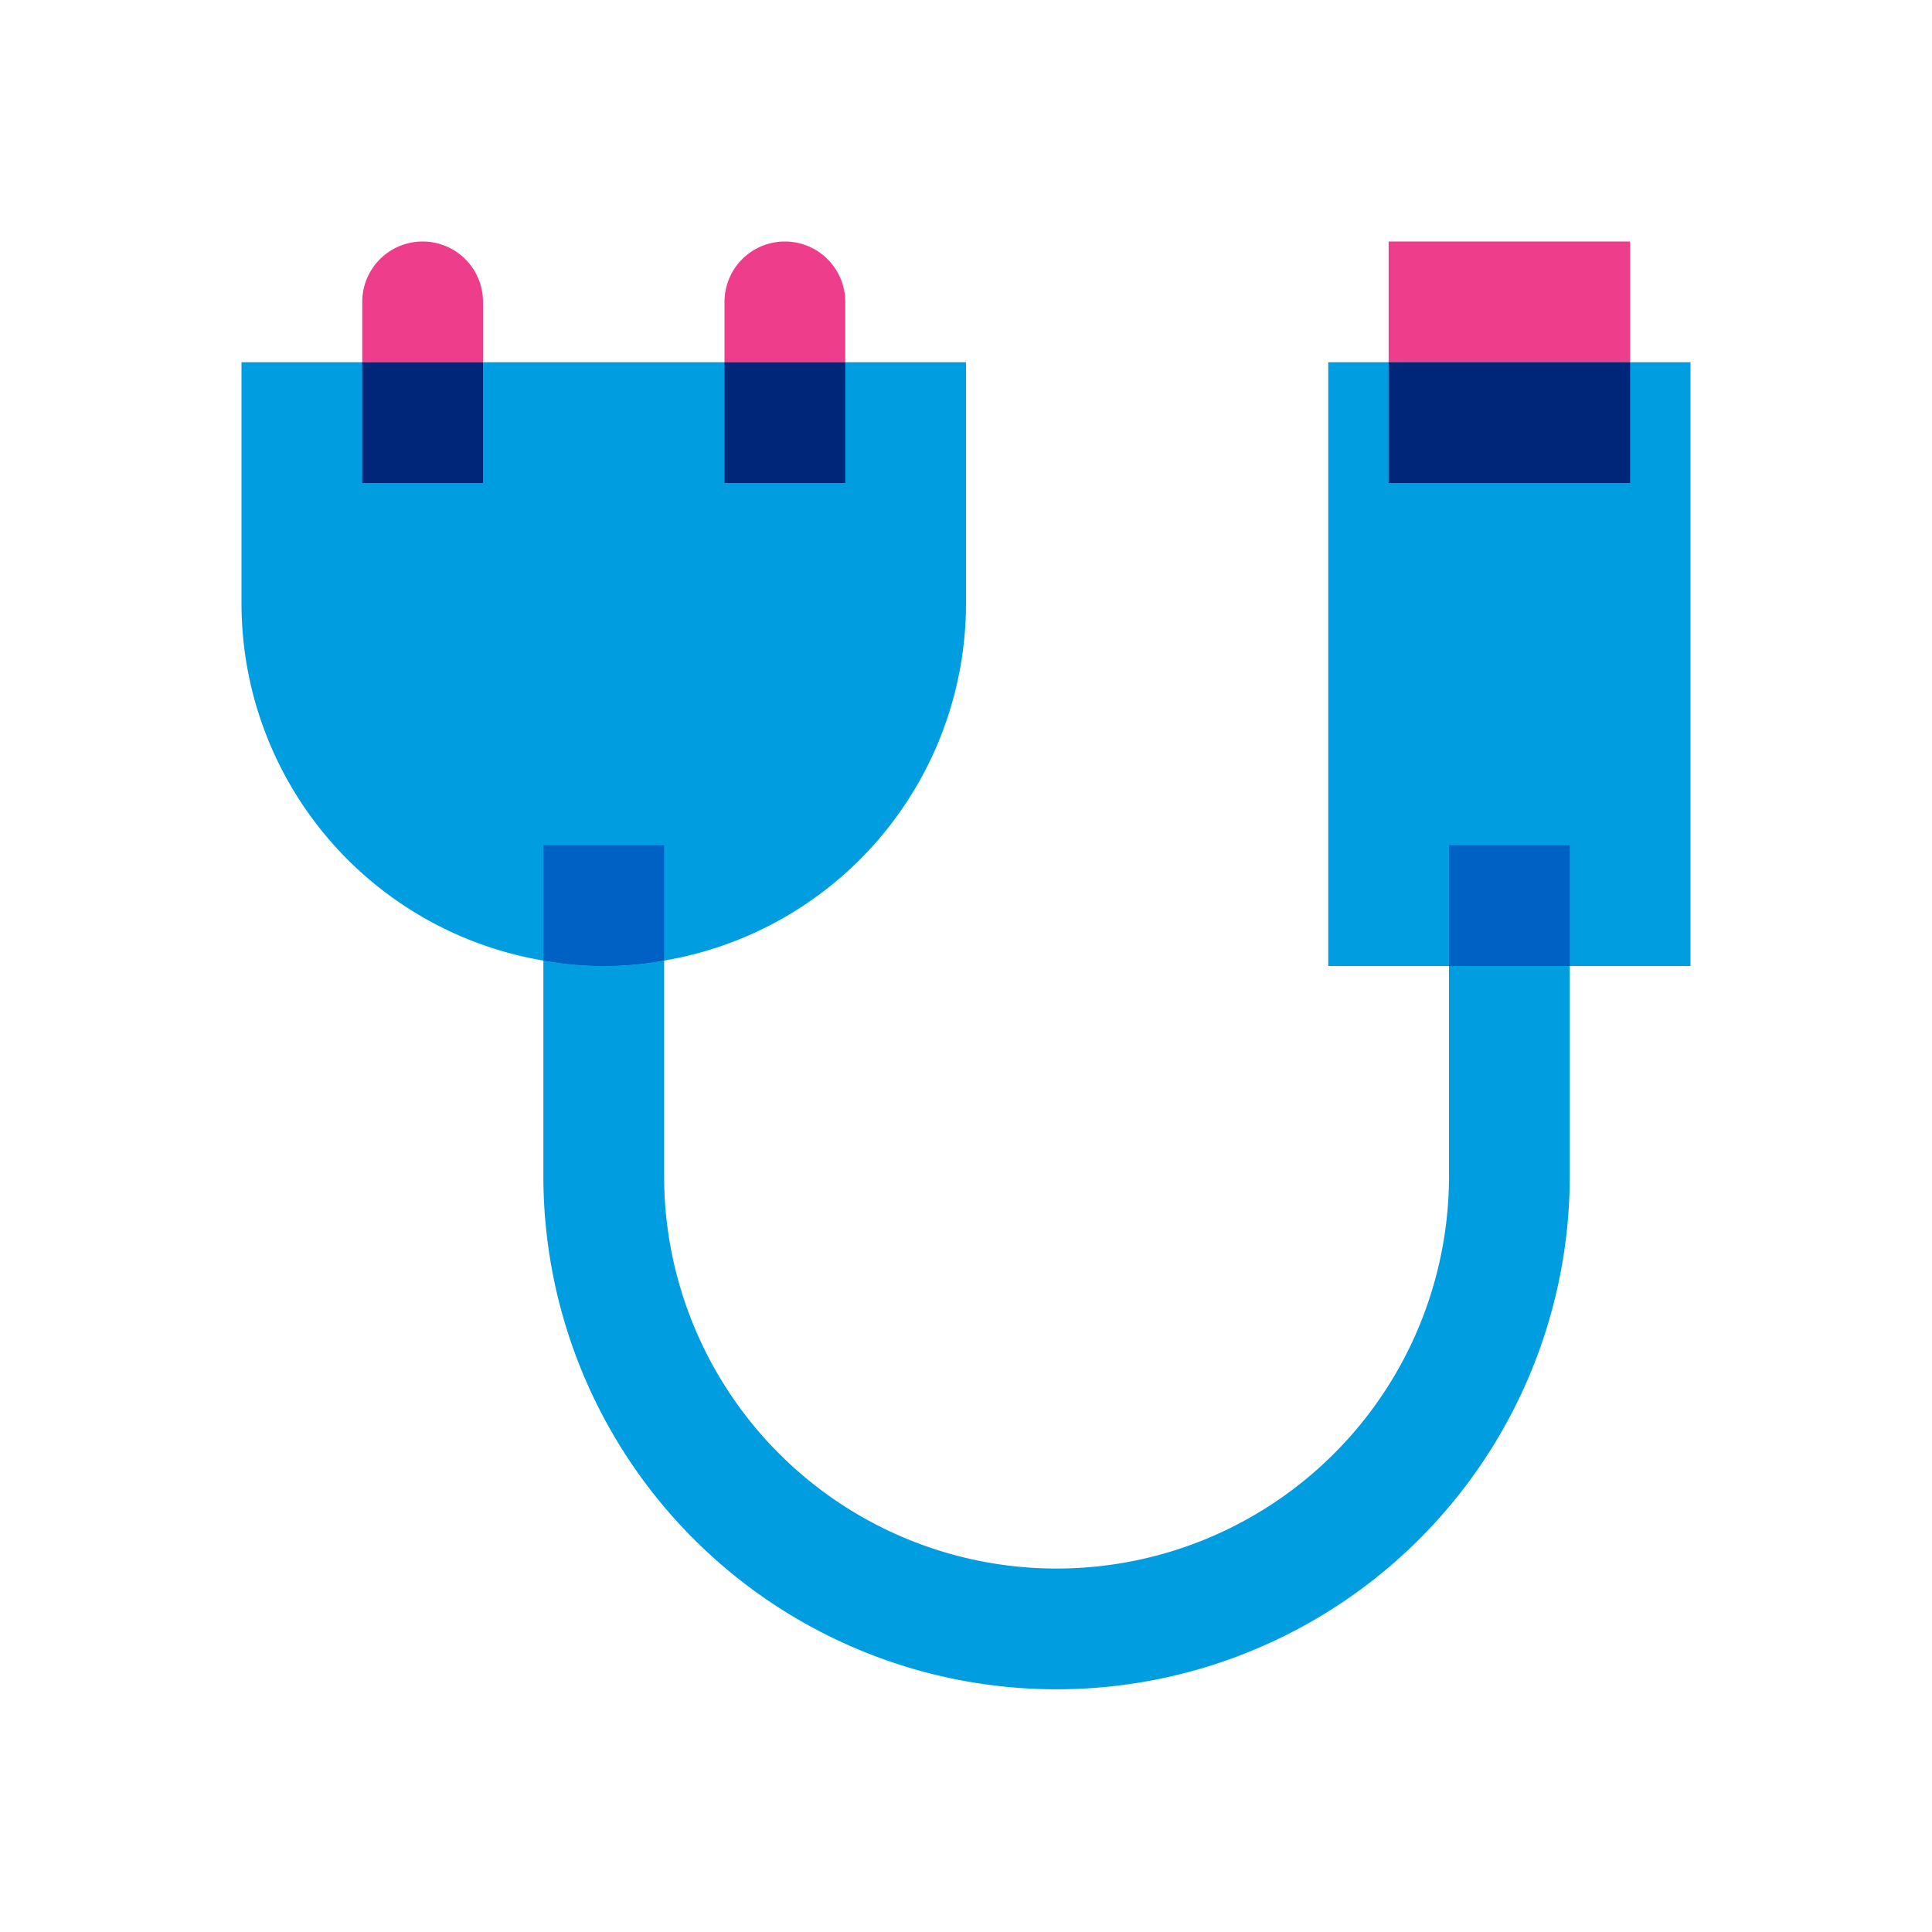 <svg xmlns="http://www.w3.org/2000/svg" viewBox="0 0 32 32"><path fill="#ee3d8b" d="M23 4h4v2h-4z"/><path fill="#009de0" d="M12 6H4v4a6 6 0 0 0 5 5.91 5.6 5.6 0 0 0 2 0V14v1.91A6 6 0 0 0 16 10V6h-4zM27 6h-5v10h6V6h-1z"/><path fill="#00267a" d="M23 6h4v2h-4z"/><path fill="#ee3d8b" d="M8 5a1 1 0 0 0-2 0v1h2z"/><path fill="#00267a" d="M6 6h2v2H6z"/><path fill="#ee3d8b" d="M14 5a1 1 0 0 0-2 0v1h2z"/><path fill="#00267a" d="M12 6h2v2h-2z"/><path fill="#009de0" d="M24 14v5.48a6.5 6.5 0 1 1-13 0v-3.57a5.47 5.47 0 0 1-1 .09 5.55 5.55 0 0 1-1-.09v3.57a8.5 8.5 0 1 0 17 0V14z"/><path fill="#009de0" d="M11 15.91V14H9v1.91a5.6 5.6 0 0 0 2 0z"/><path fill="#0061c5" d="M24 14h2v2h-2zM11 15.91V14H9v1.91a5.6 5.6 0 0 0 2 0z"/></svg>